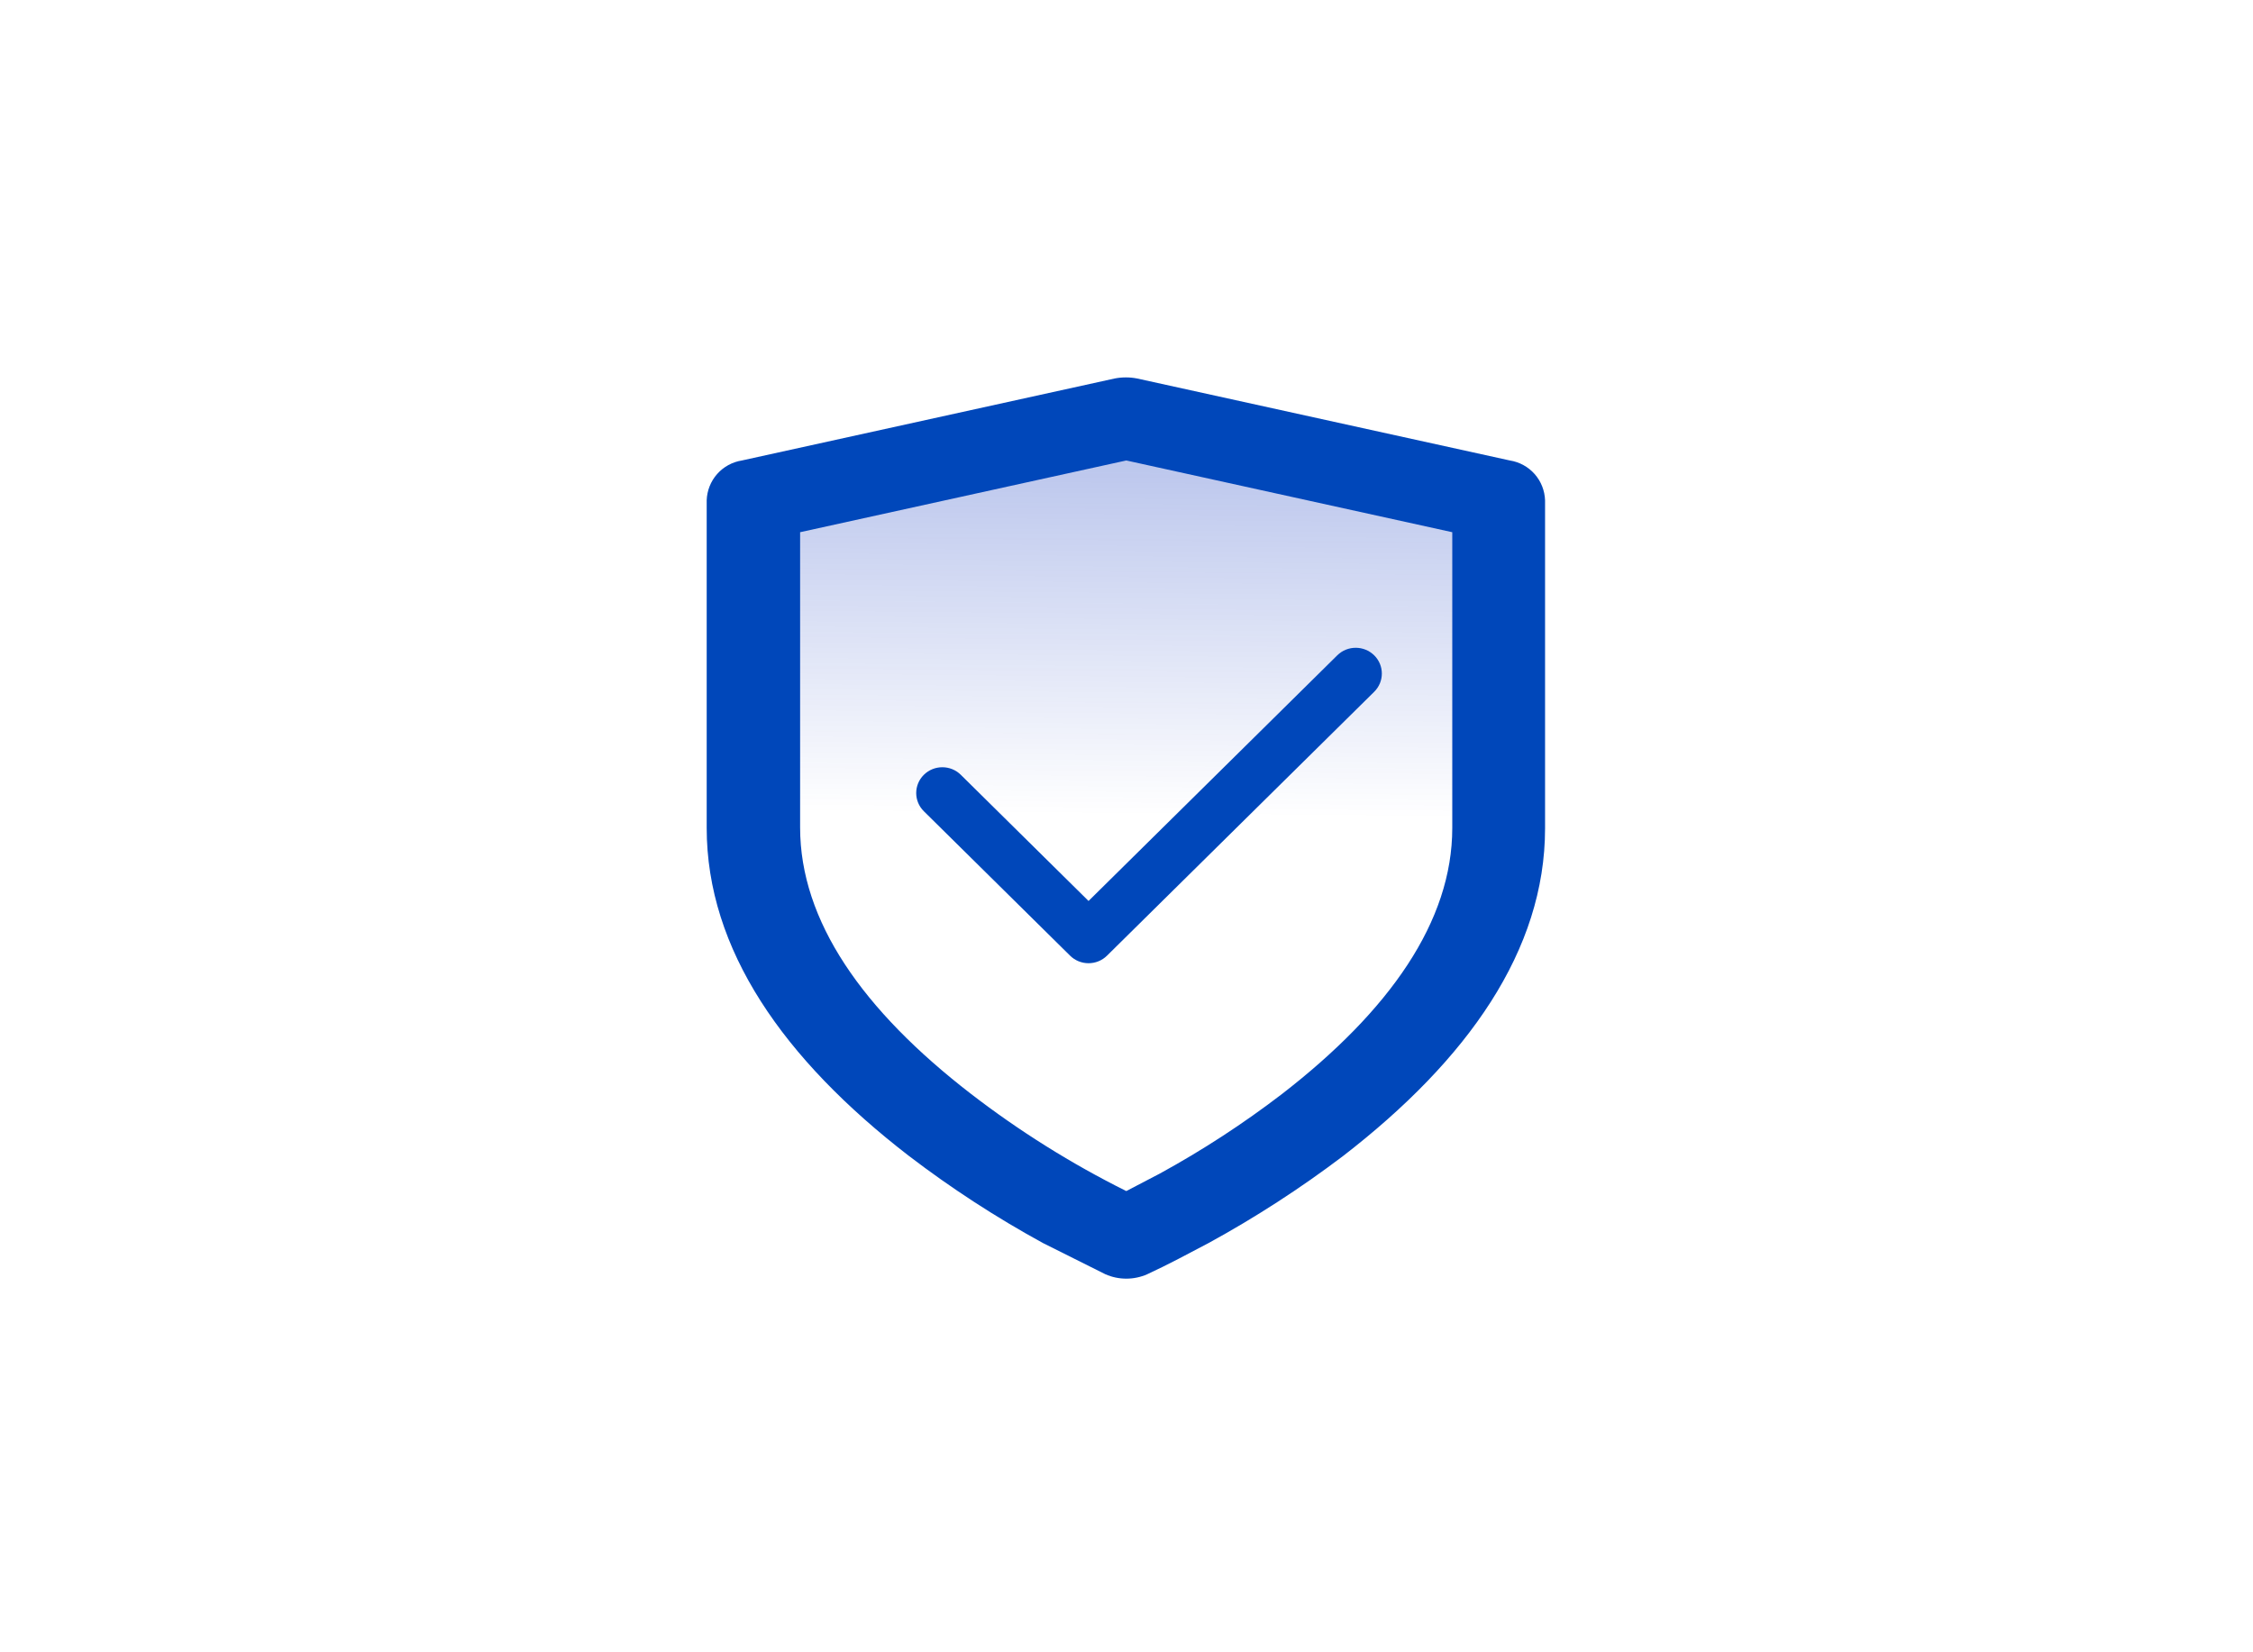 <svg width="150" height="110" viewBox="0 0 150 110" fill="none" xmlns="http://www.w3.org/2000/svg">
<g clip-path="url(#clip0_1348_13345)">
<path d="M52.07 32.779L75.031 27.728C75.339 27.66 75.659 27.666 75.964 27.746L98.971 33.727C99.867 33.961 100.486 34.779 100.467 35.705L100.008 57.73C100.003 57.991 99.946 58.251 99.839 58.489C93.253 73.263 81.078 80.425 75.162 82.416C74.734 82.56 74.269 82.533 73.853 82.357C59.76 76.386 52.584 64.834 50.61 59.435C50.534 59.227 50.5 59.012 50.5 58.791V34.733C50.5 33.794 51.153 32.981 52.07 32.779Z" fill="url(#paint0_linear_1348_13345)" fill-opacity="0.3"/>
<path d="M100.521 30.655L75.708 25.198C75.213 25.101 74.704 25.101 74.209 25.198L49.396 30.655C48.758 30.755 48.174 31.074 47.745 31.558C47.317 32.042 47.071 32.661 47.05 33.307V55.12C47.05 63.215 52.173 70.519 60.504 76.947C63.329 79.105 66.314 81.045 69.432 82.751L73.598 84.834C74.036 85.026 74.508 85.125 74.986 85.125C75.464 85.125 75.937 85.026 76.375 84.834C77.763 84.195 79.152 83.445 80.471 82.751C83.585 81.048 86.569 79.117 89.399 76.975C97.73 70.546 102.867 63.257 102.867 55.148V33.307C102.846 32.661 102.6 32.042 102.172 31.558C101.743 31.074 101.159 30.755 100.521 30.655ZM96.689 55.12C96.689 61.341 92.523 67.283 85.345 72.837C82.775 74.805 80.06 76.573 77.222 78.127L74.986 79.294C71.331 77.475 67.862 75.303 64.628 72.81C57.436 67.256 53.27 61.313 53.27 55.092V35.431L74.986 30.655L96.689 35.431V55.12Z" fill="#0047BA"/>
<path d="M73.702 63.622L91.491 46.055C92.17 45.385 92.17 44.298 91.491 43.628C90.812 42.958 89.711 42.958 89.032 43.628L72.473 59.981L63.968 51.581C63.289 50.911 62.188 50.911 61.509 51.581C60.83 52.252 60.83 53.339 61.509 54.009L71.244 63.622C71.405 63.782 71.597 63.908 71.808 63.995C72.018 64.081 72.245 64.125 72.473 64.125C72.918 64.125 73.363 63.957 73.702 63.622Z" fill="#0047BA"/>
</g>
<defs>
<linearGradient id="paint0_linear_1348_13345" x1="75.5" y1="27.625" x2="75" y2="80.125" gradientUnits="userSpaceOnUse">
<stop stop-color="#0029BA"/>
<stop offset="0.508" stop-color="#0029BA" stop-opacity="0"/>
</linearGradient>
<clipPath id="clip0_1348_13345">
<rect width="60" height="60" fill="white" transform="translate(45 25.125)"/>
</clipPath>
</defs>
</svg>
